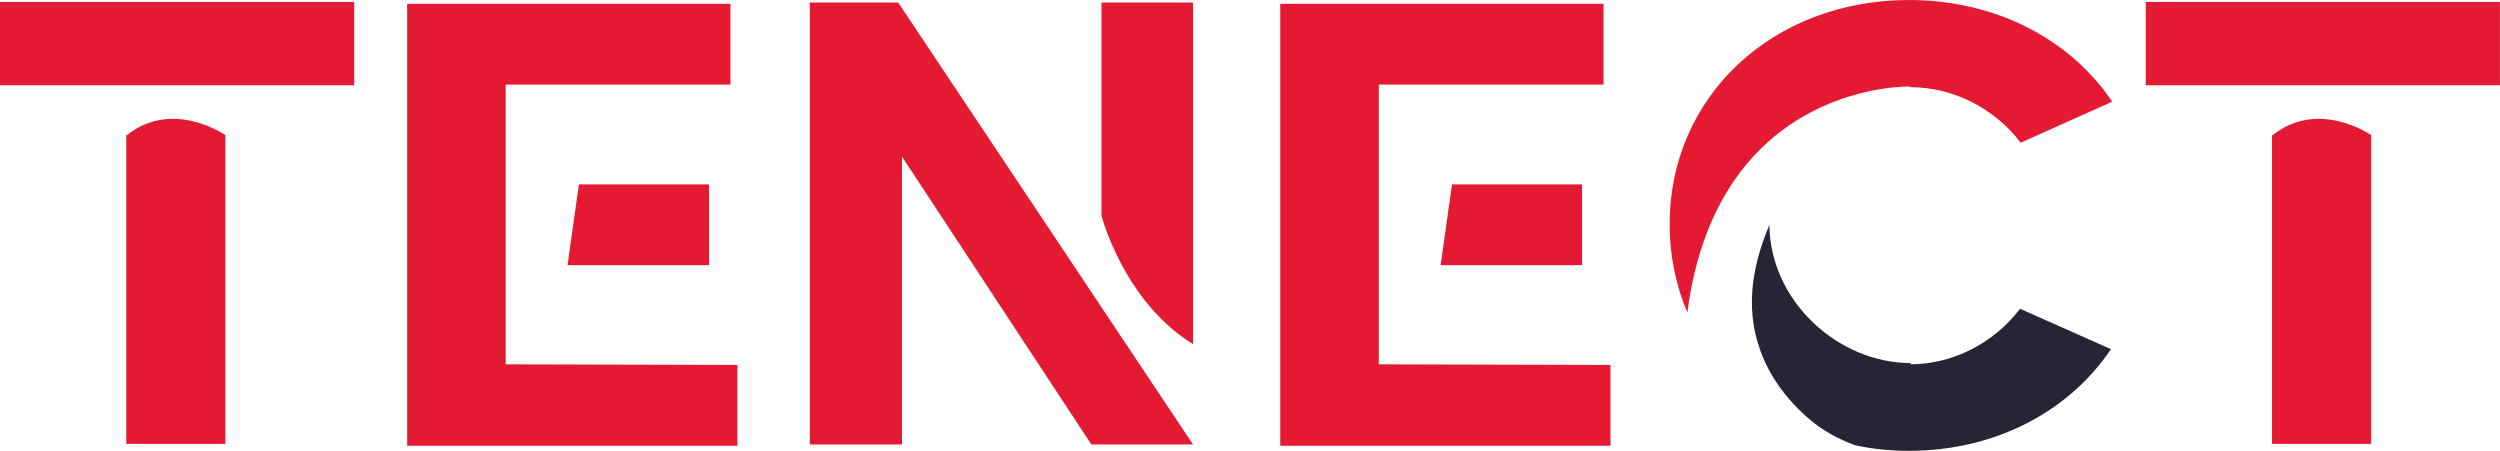 <svg xmlns:dc="http://purl.org/dc/elements/1.1/" xmlns:cc="http://creativecommons.org/ns#" xmlns:rdf="http://www.w3.org/1999/02/22-rdf-syntax-ns#" xmlns:svg="http://www.w3.org/2000/svg" xmlns="http://www.w3.org/2000/svg" xmlns:xlink="http://www.w3.org/1999/xlink" id="svg648771" version="1.1" viewBox="179.41 324.02 665.19 119.96">
  <defs id="defs648775"/>
  <linearGradient spreadMethod="pad" y2="30%" x2="-10%" y1="120%" x1="30%" id="3d_gradient2-logo-7c346a76-bec7-443b-8d9f-afa5860242d4" fill="#FFFFFF">
    <stop id="stop648752" stop-opacity="1" stop-color="#ffffff" offset="0%" fill="#FFFFFF"/>
    <stop id="stop648754" stop-opacity="1" stop-color="#000000" offset="100%" fill="#FFFFFF"/>
  </linearGradient>
  <linearGradient gradientTransform="rotate(-30)" spreadMethod="pad" y2="30%" x2="-10%" y1="120%" x1="30%" id="3d_gradient3-logo-7c346a76-bec7-443b-8d9f-afa5860242d4" fill="#FFFFFF">
    <stop id="stop648757" stop-opacity="1" stop-color="#ffffff" offset="0%" fill="#FFFFFF"/>
    <stop id="stop648759" stop-opacity="1" stop-color="#cccccc" offset="50%" fill="#FFFFFF"/>
    <stop id="stop648761" stop-opacity="1" stop-color="#000000" offset="100%" fill="#FFFFFF"/>
  </linearGradient>
  <g id="logo-group" fill="#FFFFFF">
    <image xlink:href="" id="container" x="272" y="144" width="480" height="480" style="display: none;" transform="translate(0 0)" fill="#FFFFFF"/>
    <g id="logo-center" transform="translate(129.407 0)" fill="#FFFFFF">
      <image xlink:href="" id="icon_container" style="display: none;" x="0" y="0" fill="#FFFFFF"/>
      <g id="slogan" style="font-style:normal;font-weight:normal;font-size:32px;line-height:1;font-family:'Brandmark Sans 2 Color';font-variant-ligatures:none;text-align:center;text-anchor:middle" transform="translate(0 0)" fill="#FFFFFF"/>
      <g id="title" style="font-style:normal;font-weight:normal;font-size:72px;line-height:1;font-family:'Brandmark Sans 2 Color';font-variant-ligatures:normal;text-align:center;text-anchor:middle" transform="translate(0 0)" fill="#FFFFFF">
        <g id="path648780" aria-label="T" transform="translate(0 341.608) translate(50 -17.08) scale(2.333) translate(-369.428 50.472)" fill="#FFFFFF"> <path class="c1" d="M120.198,74.798v9.505H79.802v-9.505H120.198z M94.275,89.991 c5.257-4.176,11.233,0,11.233,0v35.211H94.204V89.991H94.275z" transform="translate(289.626 -125.27)" stroke-width="0px" stroke-linejoin="miter" stroke-miterlimit="2" fill="#E41932" stroke="#E41932"/> </g>
        <g id="path648782" aria-label="E" transform="translate(0 341.608) translate(158.342 -16.576) scale(2.333) translate(-415.86 50.256)" fill="#FFFFFF"> <path class="c1" d="M118.83,115.986v9.217H81.17V74.798h36.867v9.217H92.404v31.899L118.83,115.986z M99.46,104.609l1.296-9.217h14.833v9.217H99.46z" transform="translate(334.69 -125.054)" stroke-width="0px" stroke-linejoin="miter" stroke-miterlimit="2" fill="#E41932" stroke="#E41932"/> </g>
        <g id="path648784" aria-label="N" transform="translate(0 341.608) translate(265.471 -16.912) scale(2.333) translate(-461.773 50.4)" fill="#FFFFFF"> <path class="c1" d="M88.227,74.798l33.627,50.404h-11.593L88.66,92.367v32.835H78.146v-50.404H88.227z M121.854,74.798v38.955c-7.057-4.32-9.864-12.601-10.44-14.617V74.798H121.854z" transform="translate(383.627 -125.198)" stroke-width="0px" stroke-linejoin="miter" stroke-miterlimit="2" fill="#E41932" stroke="#E41932"/> </g>
        <g id="path648786" aria-label="E" transform="translate(0 341.608) translate(390.654 -16.576) scale(2.333) translate(-515.423 50.256)" fill="#FFFFFF"> <path class="c1" d="M118.83,115.986v9.217H81.17V74.798h36.867v9.217H92.404v31.899L118.83,115.986z M99.46,104.609l1.296-9.217h14.833v9.217H99.46z" transform="translate(434.252 -125.054)" stroke-width="0px" stroke-linejoin="miter" stroke-miterlimit="2" fill="#E41932" stroke="#E41932"/> </g>
        <g id="path648788" aria-label="^C" transform="translate(0 341.608) translate(494.255 -17.584) scale(2.333) translate(-559.823 50.688)" fill="#FFFFFF"> <path class="c1" d="M102.196,84.158c0,0-21.962-0.648-25.418,25.779 c-1.296-3.097-2.017-6.48-2.017-10.081c0-14.545,11.737-25.562,27.291-25.562 c10.009,0,18.434,4.537,23.186,11.593l-10.44,4.681c-2.953-3.888-7.633-6.336-12.602-6.336V84.158z" transform="translate(485.061 -124.981)" stroke-width="0px" stroke-linejoin="miter" stroke-miterlimit="2" fill="#E41932" stroke="#E41932"/> <path class="c3" d="M102.196,115.841c4.896,0,9.577-2.448,12.529-6.337l10.369,4.608 c-4.753,7.057-13.105,11.594-23.042,11.594c-2.16,0-4.249-0.217-6.193-0.648 c-1.728-0.648-3.384-1.512-4.896-2.736c-4.176-3.456-5.616-7.129-6.12-8.856 c-1.729-5.545,0.145-10.729,1.296-13.537c0.072,8.713,7.849,15.77,16.13,15.77L102.196,115.841z" transform="translate(485.061 -124.981)" stroke-width="0px" stroke-linejoin="miter" stroke-miterlimit="2" fill="#262535" stroke="#262535"/> </g>
        <g id="path648790" aria-label="T" transform="translate(0 341.608) translate(620.938 -17.08) scale(2.333) translate(-614.116 50.472)" fill="#FFFFFF"> <path class="c1" d="M120.198,74.798v9.505H79.802v-9.505H120.198z M94.275,89.991 c5.257-4.176,11.233,0,11.233,0v35.211H94.204V89.991H94.275z" transform="translate(534.313 -125.27)" stroke-width="0px" stroke-linejoin="miter" stroke-miterlimit="2" fill="#E41932" stroke="#E41932"/> </g>
            </g>
      <image xlink:href="" id="icon" style="display: none;" x="0" y="0" fill="#FFFFFF"/>
    </g>
  </g>
</svg>
